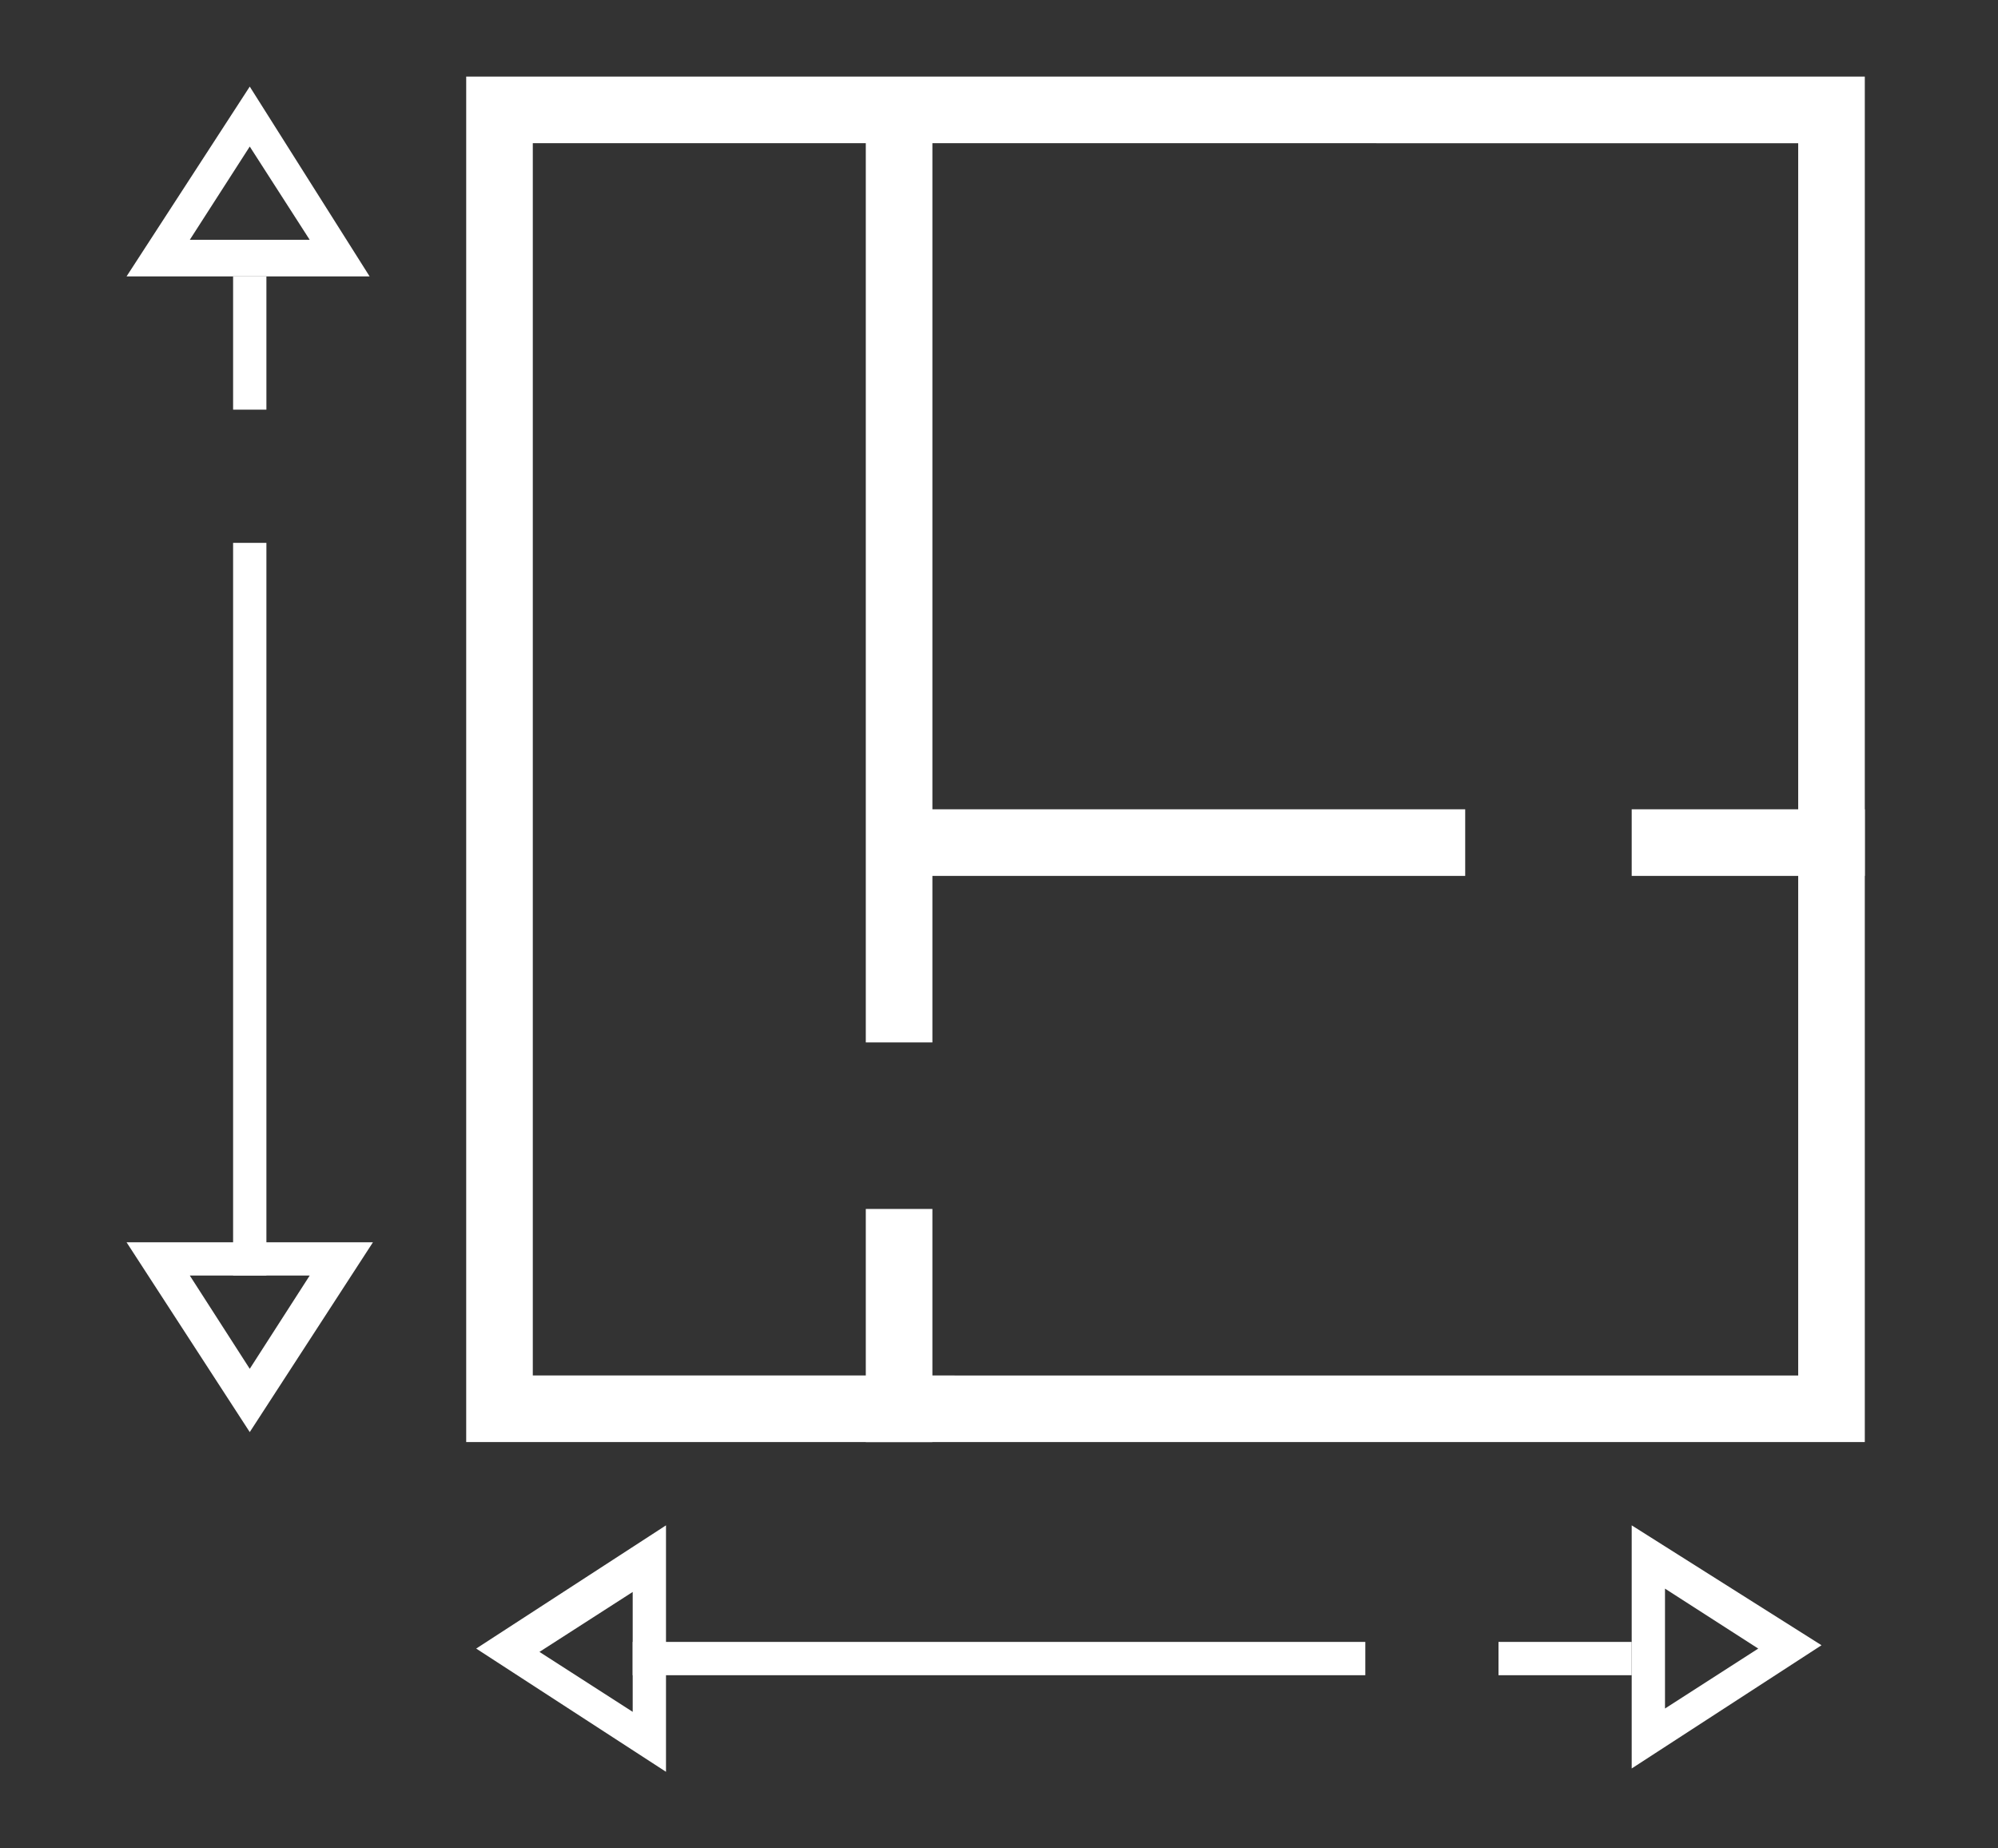 <?xml version="1.0" encoding="utf-8"?>
<!-- Generator: Adobe Illustrator 21.0.0, SVG Export Plug-In . SVG Version: 6.00 Build 0)  -->
<svg version="1.1" id="Слой_1" xmlns="http://www.w3.org/2000/svg" xmlns:xlink="http://www.w3.org/1999/xlink" x="0px" y="0px"
	 viewBox="0 0 60 55.5" style="enable-background:new 0 0 60 55.5;" xml:space="preserve">
<rect x="0" y="0" width="60" height="55.5" fill="#333333" stroke="none"/>
<style type="text/css">
	.st0{fill:#FFFFFF;}
</style>
<g>
	<path class="st0" d="M54,4.3v37H16v-37H54 M56,2.3H14v41h42V2.3L56,2.3z"/>
</g>
<g>
	<g>
		<rect x="26" y="36.3" class="st0" width="2" height="7"/>
	</g>
</g>
<g>
	<g>
		<rect x="26" y="3.3" class="st0" width="2" height="28"/>
	</g>
</g>
<g>
	<g>
		<rect x="27" y="24.3" class="st0" width="17" height="2"/>
	</g>
</g>
<g>
	<g>
		<rect x="49" y="24.3" class="st0" width="7" height="2"/>
	</g>
</g>
<g>
	<rect x="7" y="16.3" class="st0" width="1" height="22"/>
</g>
<g>
	<rect x="7" y="8.3" class="st0" width="1" height="4"/>
</g>
<g>
	<path class="st0" d="M7.5,4.4l1.8,2.8H5.7L7.5,4.4 M7.5,2.6L3.8,8.3h7.3L7.5,2.6L7.5,2.6z"/>
</g>
<g>
	<path class="st0" d="M9.3,38.3l-1.8,2.8l-1.8-2.8H9 M11.2,37.3H3.8l3.7,5.7L11.2,37.3L11.2,37.3z"/>
</g>
<g>
	<rect x="19" y="49.3" class="st0" width="22" height="1"/>
</g>
<g>
	<rect x="45" y="49.3" class="st0" width="4" height="1"/>
</g>
<g>
	<path class="st0" d="M50,47.7l2.8,1.8L50,51.3v-4.1 M49,45.8v7.3l5.7-3.7L49,45.8L49,45.8z"/>
</g>
<g>
	<path class="st0" d="M19,47.3v4.1l-2.8-1.8l2.8-1.8 M20,45.8l-5.7,3.7l5.7,3.7V45.8L20,45.8z"/>
</g>
</svg>
